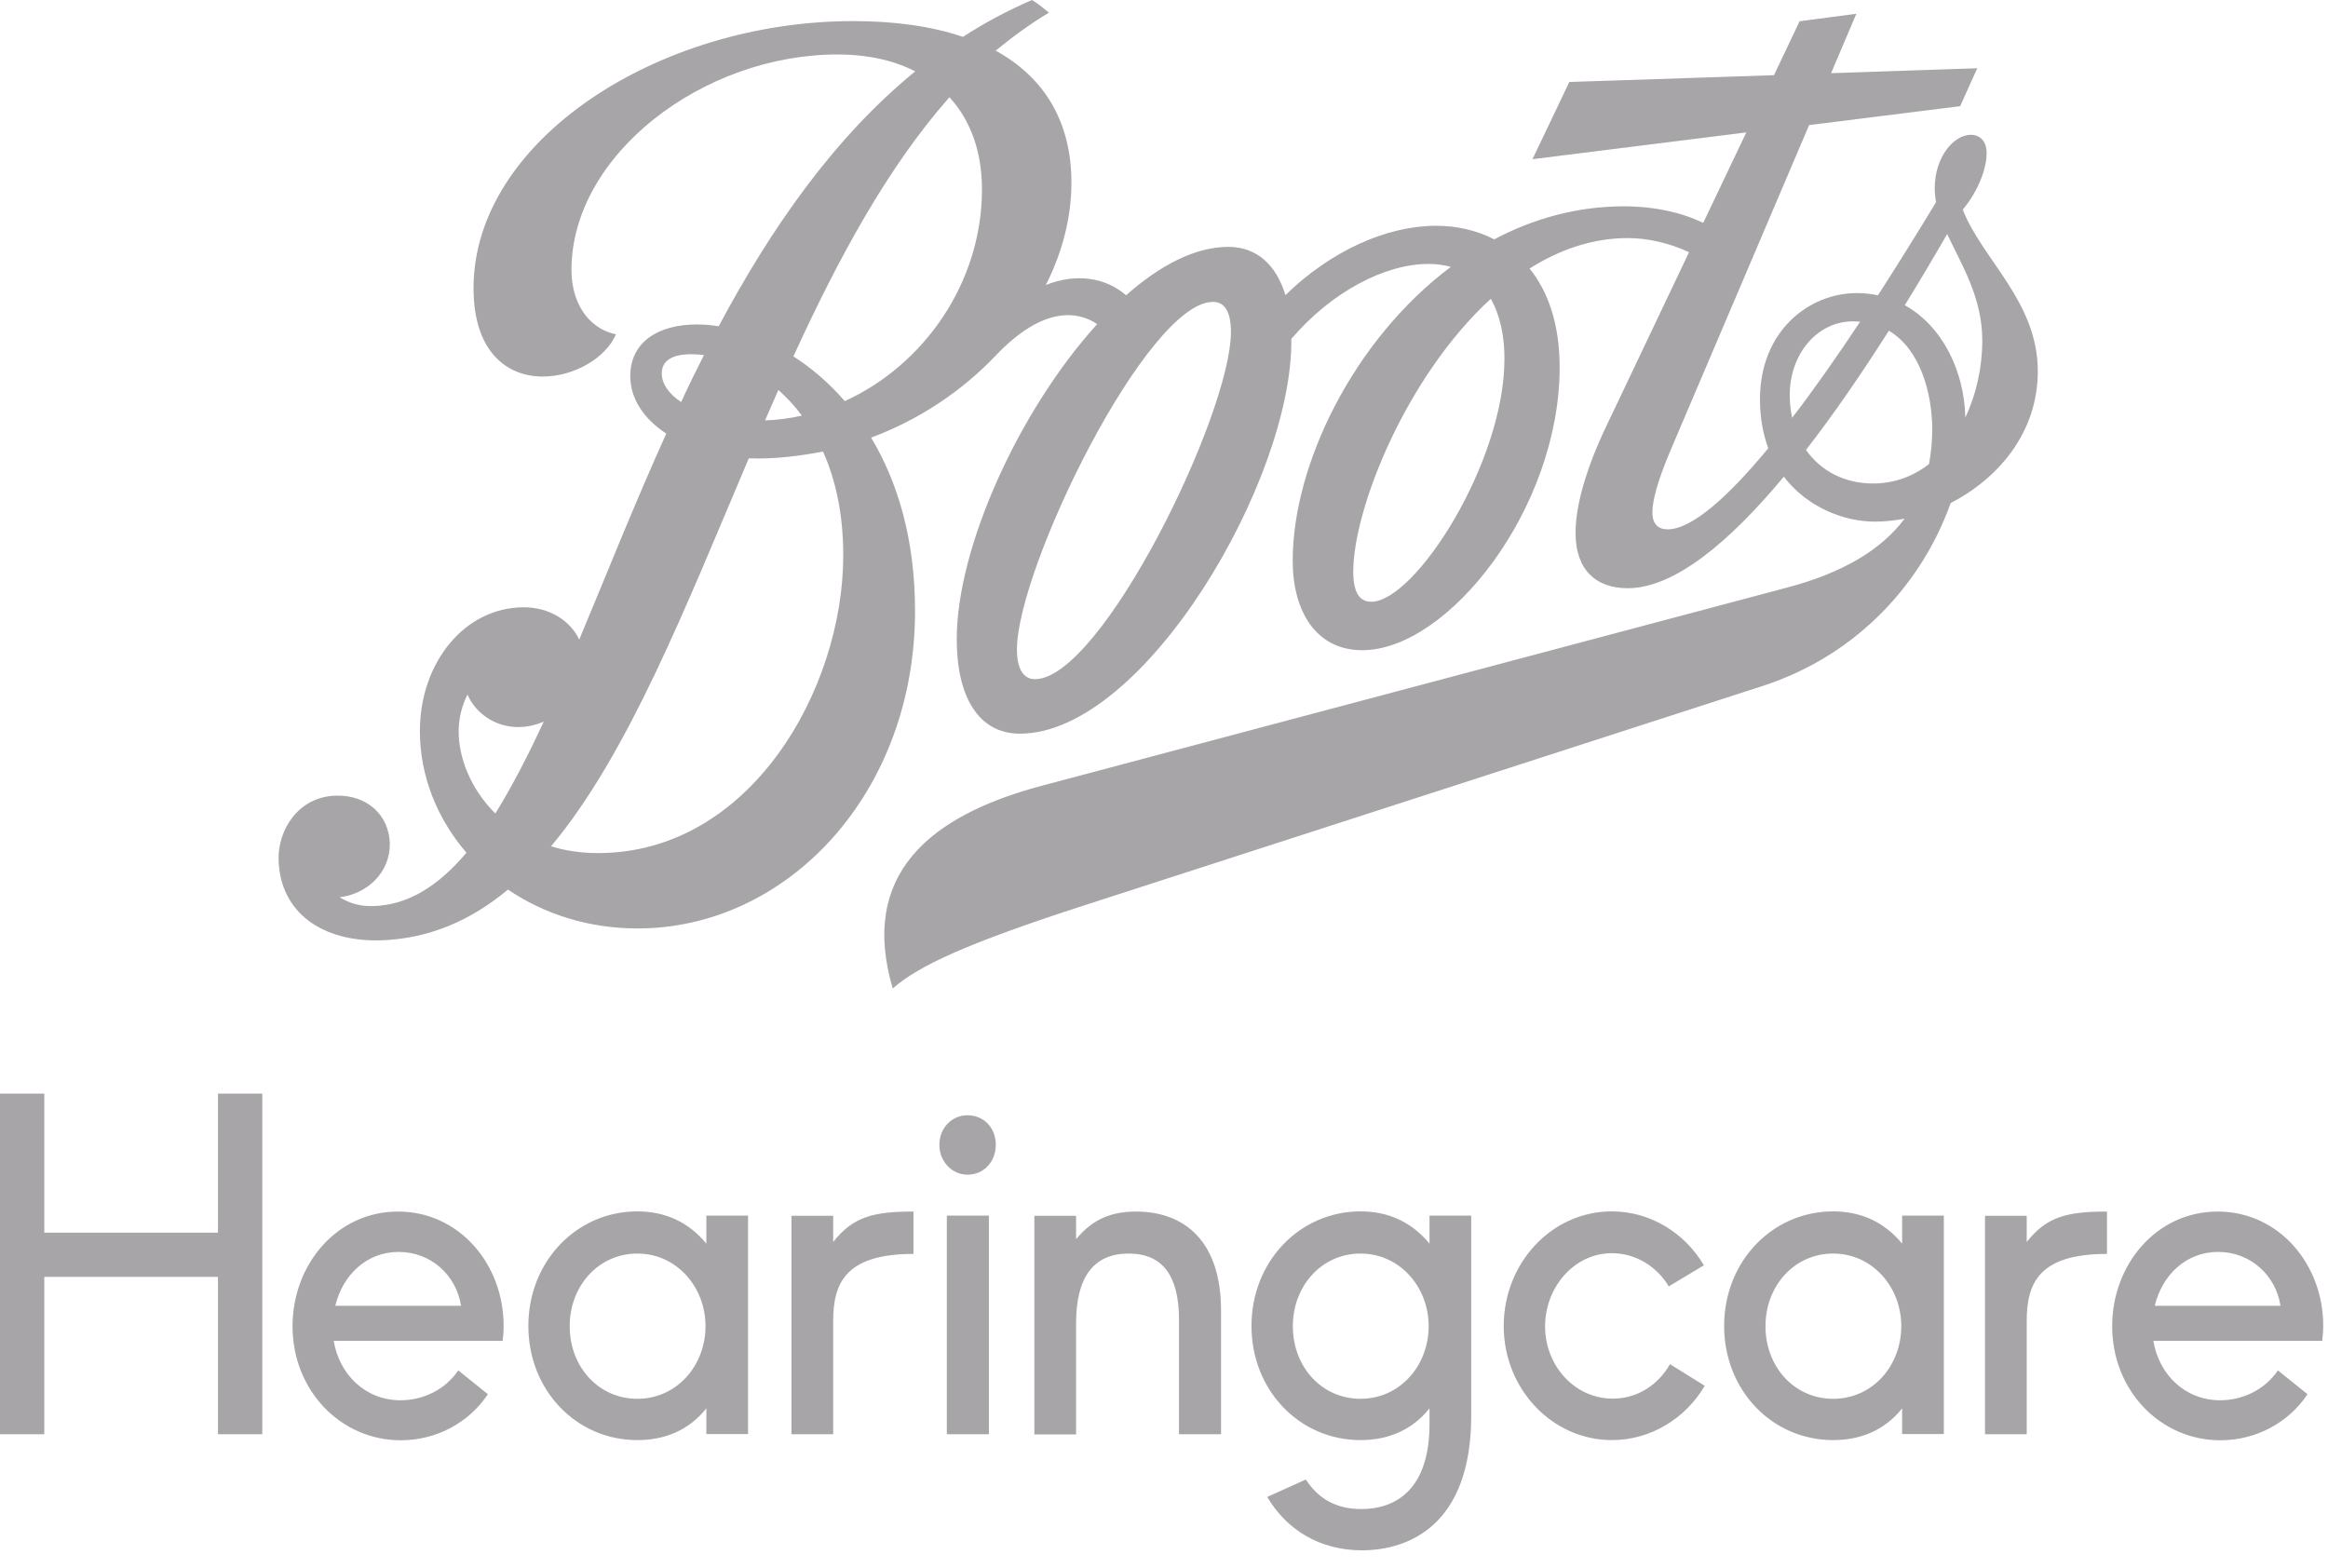 <?xml version="1.0" encoding="UTF-8"?> <svg xmlns="http://www.w3.org/2000/svg" width="95" height="64" viewBox="0 0 95 64" fill="none"><path d="M80.2 17.037C80.158 15.135 79.261 13.309 77.729 12.456C78.336 11.475 78.915 10.495 79.459 9.551C80.038 10.794 80.892 12.126 80.892 13.893C80.892 15.001 80.645 16.101 80.2 17.037ZM78.718 18.938C78.075 19.439 77.306 19.732 76.437 19.732C75.287 19.732 74.305 19.23 73.698 18.362C74.856 16.872 76 15.195 77.08 13.496C78.336 14.245 78.845 15.974 78.852 17.546C78.845 18.032 78.802 18.496 78.718 18.938ZM73.133 17.052C73.07 16.76 73.035 16.445 73.035 16.116C73.035 14.454 74.15 13.114 75.618 13.114C75.717 13.114 75.809 13.122 75.908 13.129C74.969 14.544 74.037 15.877 73.133 17.052ZM55.957 24.559C55.449 24.559 55.223 24.125 55.223 23.332C55.223 20.765 57.376 15.367 60.835 12.194C61.217 12.867 61.393 13.721 61.393 14.611C61.414 18.863 57.743 24.559 55.957 24.559ZM42.233 27.718C41.746 27.718 41.499 27.269 41.499 26.506C41.499 23.182 46.815 12.321 49.497 12.321C50.006 12.321 50.231 12.77 50.231 13.549C50.231 16.91 44.944 27.718 42.233 27.718ZM34.474 16.37C33.825 15.622 33.112 15.016 32.377 14.544C34.192 10.577 36.218 6.827 38.745 3.967C39.607 4.91 40.072 6.19 40.072 7.725C40.072 11.55 37.693 14.903 34.474 16.37ZM24.407 34.815C23.701 34.815 23.066 34.717 22.487 34.538C25.635 30.78 27.986 24.754 30.556 18.706C31.636 18.743 32.674 18.601 33.585 18.429C34.1 19.574 34.411 20.982 34.411 22.651C34.418 28.115 30.627 34.815 24.407 34.815ZM20.213 33.198C19.197 32.195 18.703 30.892 18.717 29.814C18.724 29.275 18.858 28.781 19.077 28.347C19.402 29.096 20.192 29.672 21.145 29.672C21.512 29.672 21.872 29.59 22.19 29.448C21.541 30.847 20.891 32.112 20.213 33.198ZM27.005 15.24C27.005 14.507 27.838 14.38 28.727 14.492C28.403 15.128 28.092 15.764 27.796 16.408C27.287 16.071 27.005 15.659 27.005 15.24ZM31.763 15.914C32.102 16.213 32.427 16.565 32.723 16.962C32.229 17.074 31.728 17.142 31.22 17.157C31.403 16.745 31.58 16.333 31.763 15.914ZM80.094 8.556C80.701 7.83 81.069 6.916 81.069 6.243C81.069 5.786 80.822 5.502 80.419 5.502C79.748 5.502 78.951 6.378 78.951 7.695C78.951 7.882 78.972 8.062 79.007 8.249C78.238 9.521 77.44 10.801 76.635 12.052C76.36 11.992 76.07 11.962 75.767 11.962C73.825 11.962 71.82 13.504 71.82 16.296C71.82 17.059 71.947 17.718 72.159 18.294C70.5 20.3 69.032 21.603 68.05 21.603C67.662 21.603 67.429 21.378 67.429 20.914C67.429 20.413 67.655 19.619 68.114 18.511L73.825 5.105L79.988 4.334L80.687 2.785L74.722 2.987L75.753 0.561L73.437 0.868L72.392 3.069L64.04 3.346L62.537 6.497L71.263 5.404L69.505 9.095C68.608 8.668 67.521 8.421 66.257 8.421C64.351 8.421 62.572 8.923 60.977 9.768C60.249 9.394 59.438 9.214 58.604 9.214C56.585 9.214 54.305 10.24 52.455 12.044C52.081 10.816 51.291 10.075 50.126 10.075C48.77 10.075 47.33 10.831 45.953 12.052C45.127 11.333 43.934 11.131 42.678 11.632C43.355 10.292 43.722 8.87 43.722 7.455C43.722 4.978 42.628 3.166 40.63 2.066C41.329 1.497 42.042 0.973 42.805 0.516C42.522 0.284 42.346 0.142 42.113 0C41.124 0.427 40.185 0.928 39.296 1.505C38.039 1.078 36.536 0.861 34.82 0.861C26.857 0.861 19.324 5.734 19.324 11.759C19.324 14.417 20.743 15.367 22.141 15.367C23.454 15.367 24.732 14.589 25.134 13.646C23.997 13.399 23.32 12.351 23.32 11.018C23.32 6.325 28.678 2.223 34.178 2.223C35.406 2.223 36.472 2.463 37.347 2.912C34.008 5.644 31.446 9.349 29.328 13.316C29.017 13.264 28.72 13.242 28.438 13.242C26.857 13.242 25.72 13.96 25.72 15.352C25.72 16.296 26.299 17.112 27.189 17.695C25.882 20.585 24.739 23.474 23.637 26.102C23.256 25.3 22.388 24.784 21.378 24.784C18.957 24.784 17.135 27.045 17.135 29.837C17.135 31.663 17.834 33.407 19.035 34.8C17.898 36.147 16.655 36.948 15.208 36.978C14.728 36.993 14.269 36.873 13.86 36.618C14.996 36.484 15.928 35.593 15.907 34.425C15.879 33.258 14.968 32.434 13.711 32.472C12.172 32.509 11.346 33.871 11.368 35.062C11.417 37.27 13.182 38.43 15.491 38.377C17.481 38.325 19.204 37.577 20.729 36.304C22.183 37.292 23.997 37.891 26.017 37.891C32.144 37.891 37.34 32.359 37.34 24.934C37.34 21.985 36.62 19.642 35.547 17.86C37.538 17.119 39.282 15.936 40.644 14.499C42.551 12.501 43.962 12.68 44.774 13.227C41.612 16.707 39.042 22.314 39.042 26.087C39.042 28.422 39.924 29.942 41.619 29.942C46.702 29.942 52.773 19.544 52.695 13.833C54.326 11.917 56.515 10.771 58.287 10.771C58.626 10.771 58.929 10.816 59.205 10.891C55.23 13.87 52.752 18.968 52.752 22.883C52.752 24.956 53.712 26.536 55.59 26.536C59.092 26.536 63.645 20.757 63.645 14.993C63.645 13.219 63.172 11.894 62.417 10.959C63.638 10.188 64.987 9.716 66.427 9.716C67.267 9.716 68.135 9.926 68.926 10.292L65.424 17.658C64.605 19.454 64.295 20.787 64.295 21.753C64.295 23.242 65.114 24.006 66.42 24.006C68.319 24.006 70.564 22.134 72.794 19.454C73.762 20.72 75.266 21.288 76.508 21.288C76.903 21.288 77.313 21.244 77.722 21.169C76.783 22.426 75.216 23.377 72.915 23.983L42.515 32.067C37.891 33.295 35.067 35.713 36.43 40.339C37.489 39.418 39.388 38.52 44.294 36.933L71.905 28.003C75.943 26.7 78.506 23.624 79.6 20.532C81.485 19.559 83.158 17.71 83.158 15.143C83.151 12.306 80.906 10.614 80.094 8.556Z" fill="#A7A5A7"></path><path d="M94.805 54.101C94.805 51.601 92.999 49.445 90.499 49.445C87.985 49.445 86.193 51.623 86.193 54.123C86.193 56.751 88.162 58.779 90.605 58.779C92.059 58.779 93.387 58.068 94.163 56.9L92.956 55.927C92.426 56.713 91.522 57.147 90.597 57.147C89.164 57.147 88.099 56.092 87.873 54.722H94.763C94.784 54.528 94.805 54.34 94.805 54.101ZM87.929 53.292C88.233 52.035 89.207 51.092 90.513 51.092C91.841 51.092 92.871 52.05 93.062 53.292H87.929ZM81.004 58.532H82.705V53.914C82.705 52.372 83.199 51.174 85.981 51.174V49.445C84.35 49.445 83.517 49.654 82.705 50.688V49.617H81.004V58.532ZM77.622 49.61V50.755C76.895 49.872 75.942 49.438 74.805 49.438C72.341 49.438 70.358 51.466 70.358 54.116C70.358 56.728 72.306 58.772 74.805 58.772C75.942 58.772 76.916 58.36 77.622 57.477V58.525H79.323V49.61H77.622ZM74.805 57.087C73.231 57.087 72.045 55.792 72.045 54.123C72.045 52.469 73.231 51.159 74.805 51.159C76.401 51.159 77.587 52.514 77.587 54.123C77.587 55.733 76.422 57.087 74.805 57.087ZM69.567 56.556L68.148 55.673C67.668 56.519 66.821 57.08 65.811 57.08C64.251 57.08 63.051 55.725 63.051 54.131C63.051 52.536 64.237 51.144 65.776 51.144C66.75 51.144 67.618 51.691 68.098 52.499L69.532 51.638C68.755 50.321 67.35 49.438 65.776 49.438C63.312 49.438 61.363 51.556 61.363 54.116C61.363 56.691 63.347 58.772 65.776 58.772C67.364 58.772 68.783 57.888 69.567 56.556ZM58.335 49.61V50.755C57.608 49.872 56.655 49.438 55.518 49.438C53.054 49.438 51.07 51.466 51.07 54.116C51.07 56.728 53.019 58.772 55.518 58.772C56.655 58.772 57.629 58.36 58.335 57.477V58.113C58.335 60.74 57.008 61.586 55.553 61.586C54.487 61.586 53.781 61.137 53.287 60.381L51.713 61.092C52.511 62.447 53.873 63.27 55.574 63.27C57.466 63.27 60.036 62.26 60.036 57.784V49.61H58.335ZM55.518 57.087C53.944 57.087 52.758 55.792 52.758 54.123C52.758 52.469 53.944 51.159 55.518 51.159C57.113 51.159 58.3 52.514 58.3 54.123C58.3 55.733 57.128 57.087 55.518 57.087ZM48.112 58.532H49.828V53.48C49.828 50.68 48.359 49.445 46.354 49.445C45.168 49.445 44.477 49.894 43.912 50.575V49.617H42.21V58.54H43.912V53.996C43.912 52.155 44.604 51.159 46.058 51.159C47.456 51.159 48.112 52.08 48.112 53.861V58.532ZM38.638 58.532H40.354V49.61H38.638V58.532ZM39.485 47.94C40.142 47.94 40.636 47.416 40.636 46.72C40.636 46.024 40.142 45.515 39.485 45.515C38.85 45.515 38.334 46.024 38.334 46.72C38.334 47.409 38.85 47.94 39.485 47.94ZM32.298 58.532H34V53.914C34 52.372 34.494 51.174 37.276 51.174V49.445C35.645 49.445 34.812 49.654 34 50.688V49.617H32.298V58.532ZM28.825 49.61V50.755C28.098 49.872 27.145 49.438 26.008 49.438C23.544 49.438 21.561 51.466 21.561 54.116C21.561 56.728 23.509 58.772 26.008 58.772C27.145 58.772 28.119 58.36 28.825 57.477V58.525H30.526V49.61H28.825ZM26.008 57.087C24.434 57.087 23.248 55.792 23.248 54.123C23.248 52.469 24.434 51.159 26.008 51.159C27.604 51.159 28.79 52.514 28.79 54.123C28.79 55.733 27.618 57.087 26.008 57.087ZM20.551 54.101C20.551 51.601 18.744 49.445 16.244 49.445C13.731 49.445 11.938 51.623 11.938 54.123C11.938 56.751 13.908 58.779 16.35 58.779C17.805 58.779 19.132 58.068 19.909 56.9L18.701 55.927C18.172 56.713 17.268 57.147 16.343 57.147C14.91 57.147 13.844 56.092 13.618 54.722H20.509C20.537 54.528 20.551 54.34 20.551 54.101ZM13.682 53.292C13.985 52.035 14.96 51.092 16.266 51.092C17.593 51.092 18.624 52.05 18.814 53.292H13.682ZM8.895 58.532H10.703V44.632H8.895V50.306H1.807V44.632H0V58.532H1.807V52.11H8.895V58.532Z" fill="#A7A5A7"></path></svg> 